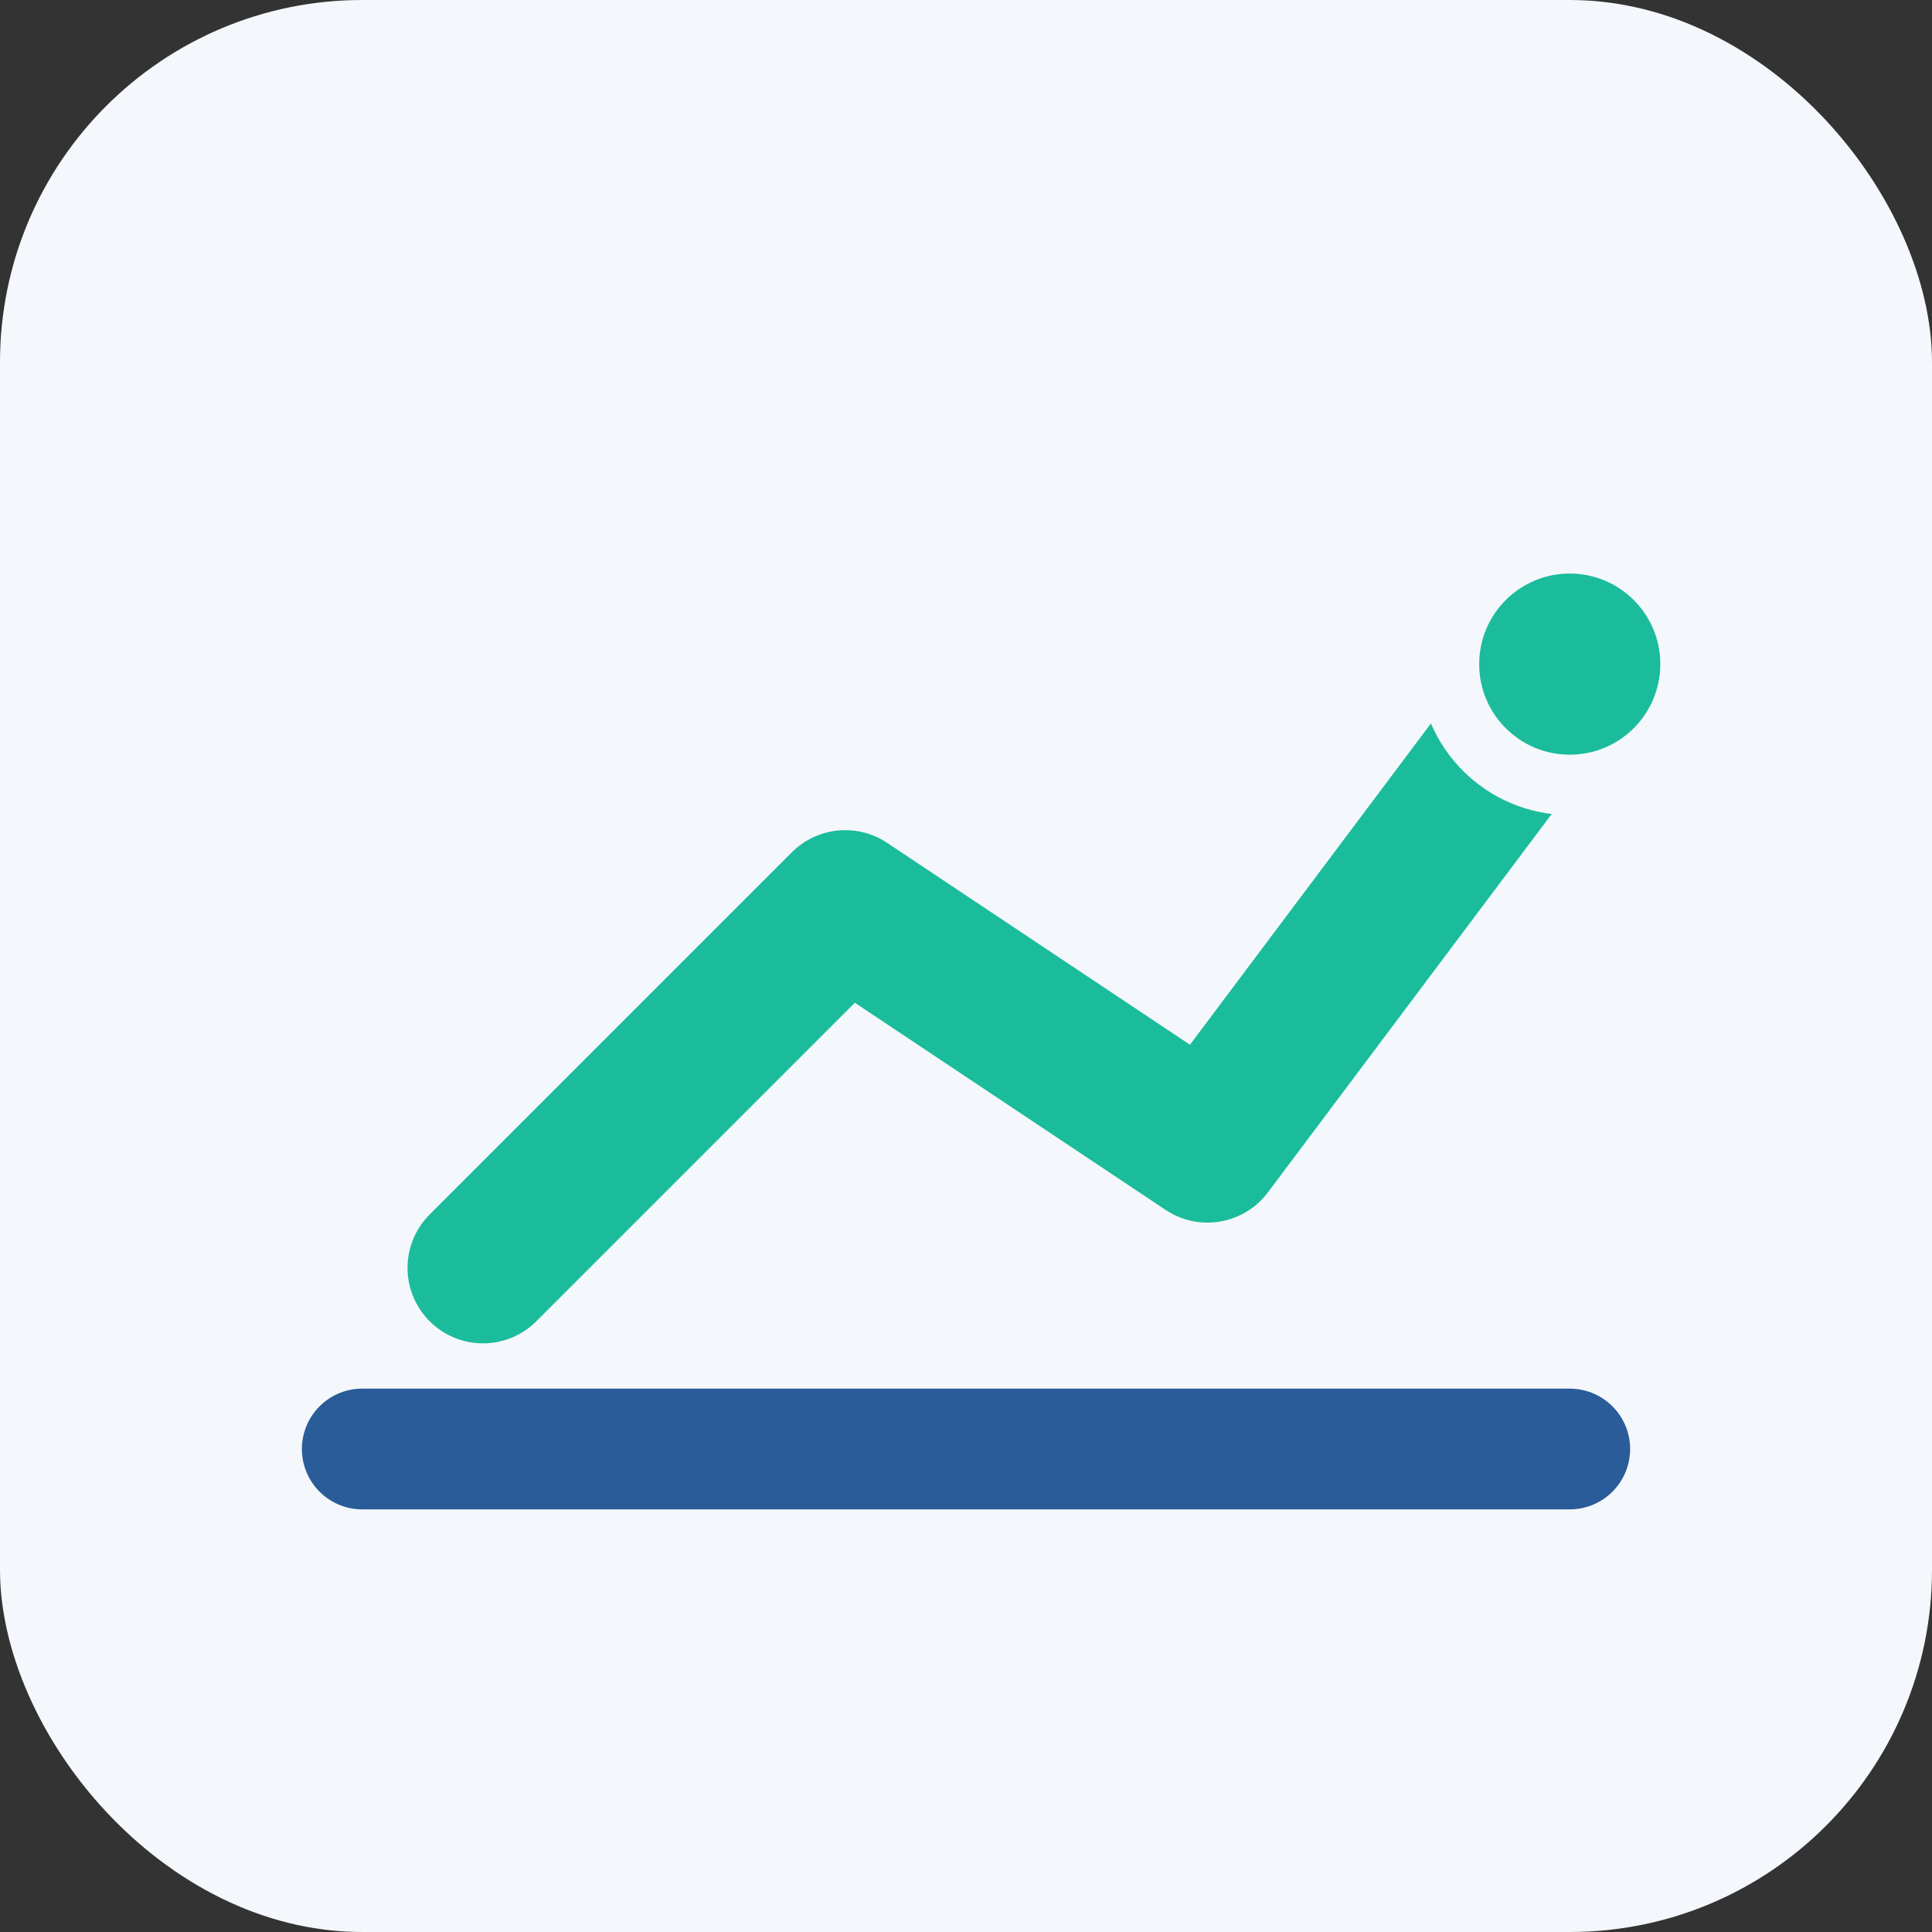 <svg width="64" height="64" viewBox="0 0 64 64" fill="none" xmlns="http://www.w3.org/2000/svg">
    <rect x="0" y="0" width="64" height="64" fill="#333333" stroke="none"/>
    <rect width="64" height="64" rx="12" fill="#F4F7FB"/>
    
    <path d="M12 48H52" stroke="#2A5C99" stroke-width="4" stroke-linecap="round"/>
    
    <path d="M16 42L28 30L40 38L52 22" stroke="#1ABC9C" stroke-width="5" stroke-linecap="round" stroke-linejoin="round"/>
    
    <circle cx="52" cy="22" r="4" fill="#1ABC9C" stroke="#F4F7FB" stroke-width="2"/>
</svg>